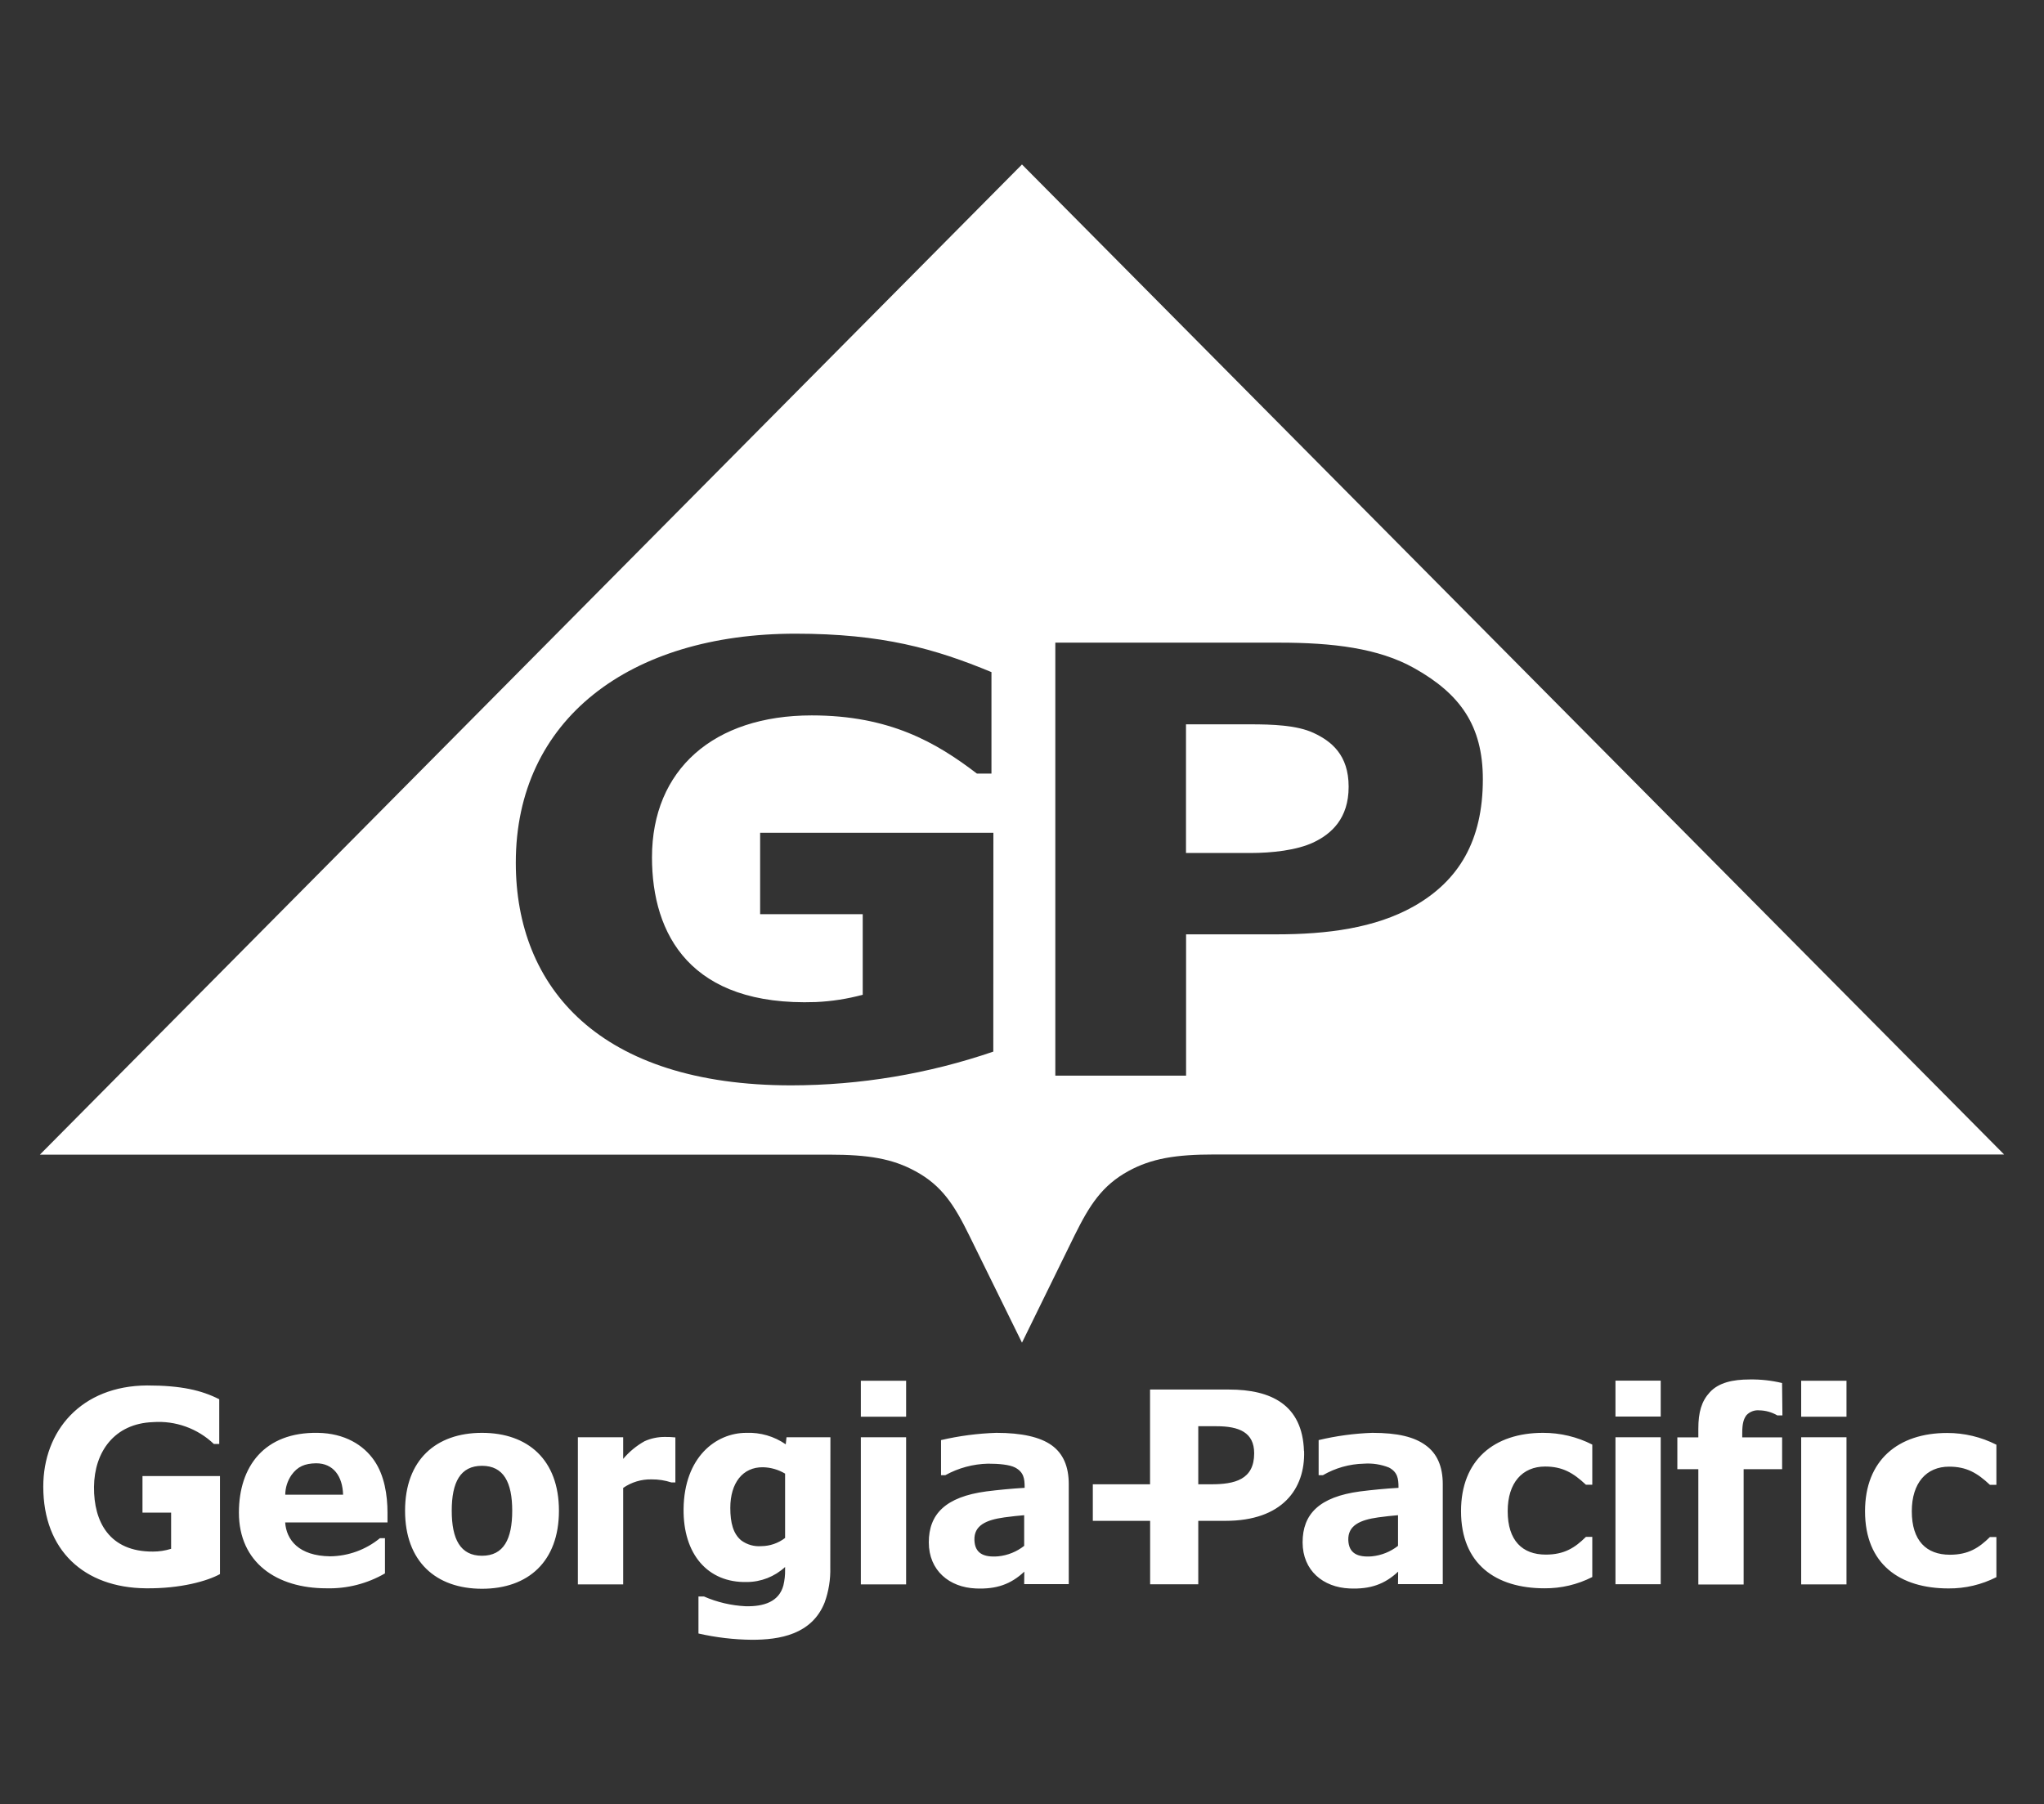 <?xml version="1.0" encoding="UTF-8"?> <svg xmlns="http://www.w3.org/2000/svg" width="205" height="181" viewBox="0 0 205 181" fill="none"><rect x="0" y="0" width="205" height="181" fill="#333333" stroke="none"/><g clip-path="url(#clip0_23_112394)"><path fill-rule="evenodd" clip-rule="evenodd" d="M201 115.815L102.498 16.5L4 115.832H83.185C87.069 115.832 89.504 116.23 91.81 117.494C94.468 118.933 95.712 120.894 97.199 123.918L102.498 134.694L107.788 123.901C109.276 120.903 110.523 118.933 113.177 117.477C115.492 116.213 117.918 115.815 121.802 115.815H201ZM148.72 78.175C148.72 72.775 146.427 69.609 141.861 67.04H141.857C138.273 65.01 133.613 64.47 128.323 64.47H105.842V107.908H118.956V93.731H128.014C133.111 93.731 137.913 93.106 141.771 90.935C146.311 88.369 148.72 84.343 148.72 78.175ZM131.731 73.52C133.544 74.359 135.259 75.747 135.259 78.908V78.942C135.259 82.099 133.54 83.653 131.731 84.51C130.059 85.294 127.598 85.572 125.378 85.572H118.947V72.663H125.378C127.598 72.663 130.059 72.745 131.731 73.52ZM79.365 108.881C86.257 108.872 93.101 107.729 99.621 105.497L99.63 83.542H76.236V91.706H86.525V99.792C84.985 100.209 83.403 100.455 81.809 100.524C69.248 100.97 65.39 93.753 65.39 86.005C65.39 77.203 71.584 71.768 81.406 71.768C89.2 71.768 93.885 74.471 97.975 77.602H99.437V67.425C93.791 65.082 88.479 63.57 79.781 63.57C63.152 63.57 51.731 72.171 51.731 86.544C51.731 99.072 60.121 108.881 79.365 108.881Z" fill="white"></path><path d="M100.128 156.127C98.606 156.255 97.77 155.797 97.728 154.491C97.68 153.039 98.876 152.478 100.729 152.221C101.449 152.122 102.109 152.054 102.718 152.002V155.077C101.969 155.667 101.068 156.031 100.12 156.127M102.718 158.915H107.189V148.888C107.189 147.111 106.627 145.813 105.474 144.987C104.321 144.16 102.473 143.74 99.922 143.74C98.055 143.801 96.199 144.044 94.379 144.468V147.989H94.808C96.123 147.263 97.594 146.866 99.095 146.833C100.175 146.833 101.239 146.927 101.813 147.222C102.671 147.681 102.765 148.332 102.765 149.18V149.257C101.436 149.334 100.15 149.462 98.906 149.617C94.821 150.169 93.153 151.899 93.153 154.726C93.153 157.553 95.215 159.245 97.869 159.352C99.944 159.442 101.393 158.924 102.731 157.664L102.718 158.915ZM137.631 156.127C136.113 156.255 135.269 155.797 135.226 154.491C135.183 153.039 136.383 152.478 138.227 152.221C138.938 152.122 139.599 152.054 140.212 152.002V155.077C139.461 155.666 138.559 156.03 137.609 156.127M140.212 158.915H144.7V148.888C144.7 147.11 144.129 145.809 142.985 144.987C141.845 144.151 140.19 143.74 137.627 143.74C135.815 143.803 134.014 144.047 132.251 144.468V147.989H132.679C133.929 147.264 135.342 146.866 136.786 146.833C137.645 146.77 138.507 146.904 139.307 147.222C140.165 147.681 140.259 148.332 140.259 149.18V149.257C138.93 149.334 137.644 149.462 136.401 149.617C132.298 150.169 130.643 151.899 130.643 154.726C130.643 157.553 132.705 159.245 135.359 159.352C137.434 159.442 138.883 158.924 140.225 157.664L140.212 158.915ZM38.863 151.754C38.863 149.989 38.559 148.015 37.538 146.528C36.458 144.952 34.567 143.783 31.875 143.74C26.504 143.65 23.961 147.124 23.961 151.741C23.961 156.769 27.764 159.335 32.728 159.335C34.79 159.392 36.827 158.874 38.61 157.84V154.306H38.108C36.698 155.463 34.935 156.106 33.11 156.127C29.95 156.084 28.724 154.474 28.6 152.726H38.863V151.754ZM28.608 149.946C28.615 149.243 28.832 148.557 29.23 147.976C29.843 147.12 30.568 146.811 31.708 146.794C33.423 146.794 34.357 148.079 34.409 149.946H28.608ZM90.877 158.941H86.337V144.181H90.877V158.941ZM90.877 142.121H86.337V138.515H90.877V142.121ZM185.191 158.941H180.647V144.181H185.191V158.941ZM185.191 142.121H180.647V138.515H185.191V142.121ZM195.424 159.348C190.541 159.348 187.051 156.915 187.051 151.608C187.051 146.469 190.387 143.753 195.287 143.753C197.003 143.75 198.695 144.153 200.225 144.931V148.957H199.578C198.292 147.749 197.22 147.132 195.48 147.132C193.212 147.132 191.741 148.756 191.741 151.608C191.741 154.568 193.207 155.968 195.557 155.968C197.422 155.968 198.48 155.274 199.578 154.191H200.225V158.217C198.739 158.974 197.092 159.362 195.424 159.348ZM178.765 141.993H178.259C177.709 141.671 177.086 141.495 176.45 141.483C176.213 141.46 175.974 141.491 175.751 141.575C175.528 141.658 175.327 141.79 175.163 141.963C174.872 142.344 174.735 142.819 174.735 143.766V144.194H178.735V147.389H174.876V158.954H170.332V147.389H168.227V144.194H170.332V143.338C170.332 141.667 170.649 140.575 171.481 139.671C172.368 138.703 173.783 138.386 175.472 138.386C176.569 138.366 177.664 138.486 178.73 138.742L178.765 141.993ZM166.559 158.928H162.02V144.181H166.559V158.928ZM166.559 142.108H162.02V138.502H166.559V142.108ZM154.903 159.335C150.016 159.335 146.531 156.902 146.531 151.595C146.531 146.456 149.857 143.74 154.762 143.74C156.477 143.736 158.168 144.14 159.696 144.918V148.944H159.057C157.771 147.736 156.687 147.12 154.963 147.12C152.691 147.12 151.212 148.743 151.212 151.595C151.212 154.555 152.687 155.955 155.032 155.955C156.897 155.955 157.96 155.262 159.057 154.178H159.696V158.204C158.213 158.961 156.569 159.349 154.903 159.335ZM130.78 145.569C130.63 140.905 127.462 139.397 123.274 139.397H115.343V148.901H109.603V152.568H115.351V158.932H120.179V152.568H122.914C128.585 152.568 130.909 149.381 130.793 145.569M121.465 148.901H120.179V143.076H122.005C124.273 143.076 125.786 143.697 125.786 145.792C125.786 148.443 123.827 148.901 121.473 148.901M67.736 148.717H67.341C66.698 148.506 66.025 148.402 65.348 148.409C64.332 148.386 63.336 148.686 62.501 149.265V158.945H57.957V144.181H62.501V146.353C63.103 145.638 63.83 145.037 64.645 144.58C65.282 144.293 65.974 144.147 66.673 144.151C67.028 144.146 67.383 144.162 67.736 144.199V148.717ZM51.372 151.552C51.372 154.401 50.515 156.071 48.342 156.071C46.168 156.071 45.306 154.401 45.306 151.552C45.306 148.704 46.164 147.047 48.342 147.047C50.519 147.047 51.372 148.721 51.372 151.552ZM56.058 151.552C56.058 146.456 52.959 143.74 48.342 143.74C43.724 143.74 40.625 146.456 40.625 151.552C40.625 156.649 43.72 159.382 48.342 159.382C52.963 159.382 56.058 156.662 56.058 151.552ZM22.062 157.909C20.832 158.594 18.114 159.382 14.603 159.335C8.464 159.271 4.34 155.557 4.34 149.133C4.34 143.565 8.112 139.025 14.753 138.986C18.183 138.986 20.223 139.474 21.989 140.37V144.858H21.449C20.641 144.085 19.679 143.491 18.626 143.113C17.573 142.735 16.452 142.583 15.336 142.665C11.478 142.807 9.463 145.638 9.428 149.158C9.394 152.679 10.985 155.677 15.345 155.651C15.961 155.652 16.574 155.558 17.162 155.373V151.745H14.29V148.075H22.062V157.909ZM76.348 155.107C75.638 155.161 74.931 154.961 74.355 154.542C73.532 153.874 73.245 152.76 73.245 151.27C73.245 148.769 74.488 147.167 76.52 147.192C77.303 147.209 78.068 147.429 78.74 147.831V154.285C78.054 154.812 77.214 155.101 76.348 155.107ZM83.285 144.181H78.882L78.805 144.892C77.648 144.089 76.26 143.684 74.852 143.74C71.783 143.74 68.623 146.194 68.559 151.355C68.499 155.917 70.99 158.799 74.908 158.705C76.329 158.7 77.697 158.162 78.74 157.198V157.48C78.75 158.006 78.692 158.532 78.569 159.044C78.14 160.658 76.644 161.185 74.762 161.134C73.328 161.062 71.92 160.731 70.604 160.157H70.051V163.87C71.814 164.272 73.615 164.483 75.422 164.5C78.153 164.5 81.424 163.995 82.71 160.748C83.114 159.625 83.304 158.437 83.272 157.245L83.285 144.181Z" fill="white"></path></g><defs><clipPath id="clip0_23_112394"><rect width="197" height="148" fill="white" transform="translate(4 16.5)"></rect></clipPath></defs></svg> 